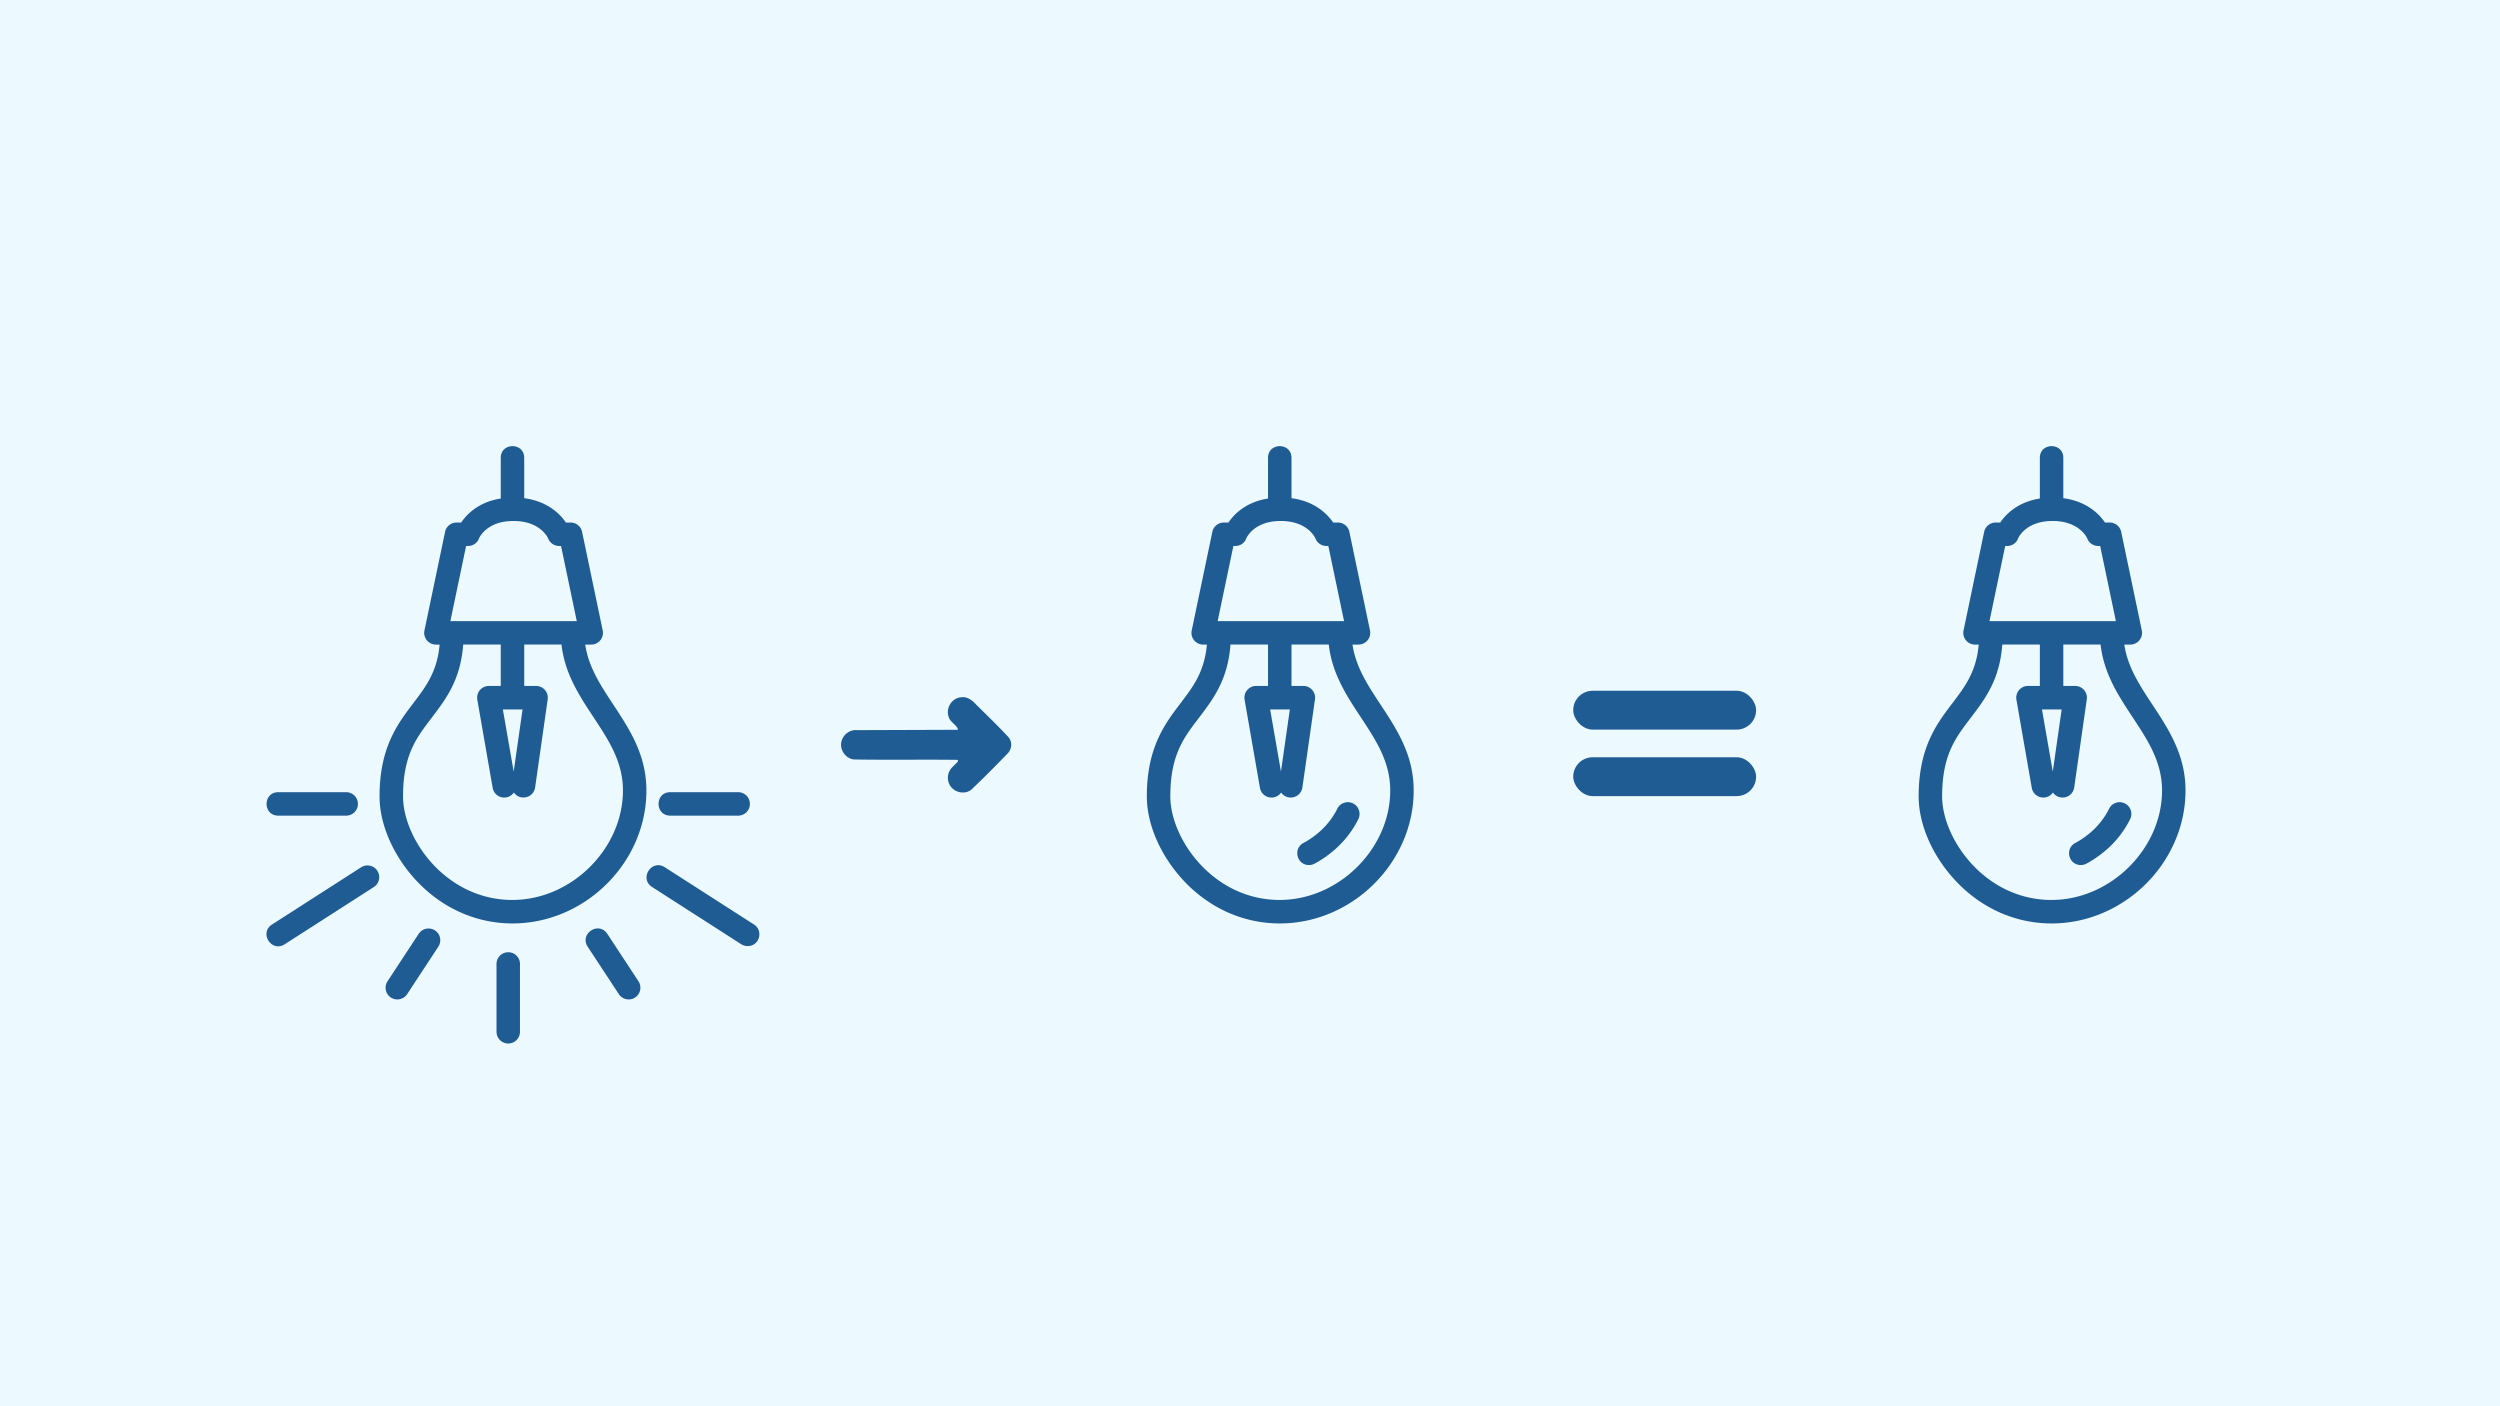 <svg xmlns="http://www.w3.org/2000/svg" width="1280" height="720" xmlns:v="https://vecta.io/nano"><defs><clipPath ><path d="M0 0h708.12v398.41H0z" fill="none" stroke-width="0"/></clipPath><clipPath ><path d="M-14.17-14.17h736.48v426.75H-14.17z" fill="none" stroke-width="0"/></clipPath></defs><path d="M0 0h1280v720H0z" fill="#ecfaff"/><path d="M430.743 379.963c.719-3.64 4.253-6.538 8.013-6.13l51.683-.184c-.1-2.215-4.201-3.956-4.725-6.672-1.612-4.352 1.638-9.645 6.316-9.957 3.244-.533 5.873 1.623 7.893 3.866 5.509 5.422 11.076 10.797 16.334 16.464 2.208 2.452 1.871 6.395-.524 8.591-6.063 6.27-12.191 12.492-18.55 18.46-3.711 2.822-9.627 1.023-11.295-3.291-1.187-2.883-.476-6.379 1.884-8.468.808-1.178 4.929-3.904 1.23-3.6-10.339-.21-41.607.101-51.943-.218-4.145-.543-7.089-4.78-6.315-8.861zM260.22 487.542a6.01 6.01 0 0 0-6.009 6.009v34.719a6.01 6.01 0 0 0 6.009 6.009 6.01 6.01 0 0 0 6.009-6.009v-34.72a6.01 6.01 0 0 0-6.009-6.009zm-117.707-69.927h34.719a6.01 6.01 0 0 0 6.025-6.009 6.01 6.01 0 0 0-6.025-6.009h-34.719c-8.033-.022-8.033 12.039 0 12.017zm200.695 0h34.719a6.01 6.01 0 0 0 6.025-6.009 6.01 6.01 0 0 0-6.025-6.009h-34.719c-8.033-.022-8.033 12.039 0 12.017zm-158.301 26.438l-45.638 29.296c-6.744 4.333-.244 14.447 6.5 10.114l45.638-29.296a6.01 6.01 0 0 0 1.809-8.3c-1.787-2.792-5.511-3.602-8.309-1.815zm37.796 32.325a6.01 6.01 0 0 0-8.321 1.721l-15.971 24.304a6.01 6.01 0 0 0 1.721 8.321 5.96 5.96 0 0 0 3.296.989c2.027 0 3.919-1.018 5.031-2.713l15.971-24.304a6.01 6.01 0 0 0-1.721-8.321zm163.329-3.038l-45.638-29.296c-6.754-4.385-13.295 5.792-6.5 10.115l45.638 29.296a5.98 5.98 0 0 0 3.244.95c6.003.012 8.307-7.82 3.256-11.064zm-75.113 4.758c-4.422-6.586-14.334-.072-10.042 6.6l15.971 24.304a6.01 6.01 0 0 0 5.031 2.713c1.172 0 2.318-.344 3.296-.989a6.01 6.01 0 0 0 1.721-8.321l-15.971-24.304zM299.631 330.02h3.077c1.809 0 3.523-.816 4.664-2.218a6.01 6.01 0 0 0 1.217-5.016l-10.56-50.481a6.01 6.01 0 0 0-5.881-4.779h-2.406c-2.95-4.3-9.325-10.873-21.339-12.448v-20.641c0-8.011-12.017-8.011-12.017 0v20.802c-11.377 1.794-17.44 8.087-20.271 12.296h-2.358a6.01 6.01 0 0 0-5.881 4.78l-10.56 50.481a5.98 5.98 0 0 0 1.217 5.016c1.144 1.402 2.859 2.218 4.664 2.218h1.894c-1.268 13.923-6.98 21.446-13.471 29.994-8.102 10.661-17.285 22.741-17.285 47.744 0 14.163 6.886 30.113 18.423 42.661 13.264 14.43 30.895 22.377 49.637 22.377 37.165 0 68.567-31.168 68.567-68.066 0-18.262-8.634-31.342-16.973-43.996-6.506-9.869-12.694-19.273-14.354-30.71zm-60.99-50.481h.989c2.507 0 4.719-1.475 5.596-3.82.152-.364 3.854-8.979 17.658-8.979s17.658 8.661 17.792 8.979a6.01 6.01 0 0 0 5.596 3.82h.989l8.048 38.467h-64.716zm23.758 181.24c-34.212 0-56.046-31.402-56.046-53.021s7.204-30.431 14.833-40.473c7.198-9.471 14.621-19.233 15.971-37.271h19.227v21.188h-6.075a6.01 6.01 0 0 0-4.6 2.139 5.99 5.99 0 0 0-1.323 4.898l7.857 45.131a6.01 6.01 0 0 0 5.914 4.977 6.22 6.22 0 0 0 1.038-.085 6.01 6.01 0 0 0 3.903-2.485c3.051 4.398 10.104 2.825 10.879-2.586l6.446-45.131a6.01 6.01 0 0 0-5.948-6.858h-6.072v-21.188h19.088c1.642 14.861 9.165 26.265 16.463 37.329 7.708 11.683 14.994 22.723 14.994 37.378 0 29.855-26.425 56.046-56.55 56.046zm5.15-97.548l-4.546 31.833-5.541-31.833zm424.996 48.017c-3.01-1.356-6.573-.012-7.942 2.998-.021.051-2.346 5.077-7.092 9.823-4.831 4.831-9.902 7.411-9.975 7.45-5.68 2.832-3.661 11.391 2.686 11.386a5.93 5.93 0 0 0 2.658-.625c.279-.14 6.825-3.408 13.125-9.711 6.388-6.388 9.438-13.119 9.562-13.404 1.35-3.022 0-6.552-3.022-7.914zm-.066-81.228h3.077c1.809 0 3.523-.816 4.664-2.218a6.01 6.01 0 0 0 1.217-5.016l-10.561-50.481a6.01 6.01 0 0 0-5.881-4.779h-2.407c-2.95-4.3-9.325-10.873-21.34-12.448v-20.641c0-8.011-12.017-8.011-12.017 0v20.802c-11.377 1.794-17.44 8.087-20.271 12.296h-2.358a6.01 6.01 0 0 0-5.881 4.78l-10.561 50.481a5.98 5.98 0 0 0 1.217 5.016c1.144 1.402 2.859 2.218 4.664 2.218h1.894c-1.269 13.923-6.98 21.446-13.471 29.994-8.102 10.661-17.285 22.741-17.285 47.744 0 14.163 6.886 30.113 18.423 42.661 13.264 14.43 30.895 22.377 49.637 22.377 37.165 0 68.567-31.168 68.567-68.066 0-18.262-8.633-31.342-16.973-43.996-6.506-9.869-12.694-19.273-14.354-30.71zm-60.99-50.481h.989c2.506 0 4.719-1.475 5.596-3.82.152-.364 3.854-8.979 17.659-8.979s17.659 8.661 17.792 8.979a6.01 6.01 0 0 0 5.596 3.82h.989l8.048 38.467h-64.716zm23.758 181.24c-34.212 0-56.047-31.402-56.047-53.021s7.204-30.431 14.833-40.473c7.198-9.471 14.621-19.233 15.971-37.271h19.227v21.188h-6.075a6.01 6.01 0 0 0-4.601 2.139 5.99 5.99 0 0 0-1.323 4.898l7.857 45.131a6.01 6.01 0 0 0 5.914 4.977 6.22 6.22 0 0 0 1.038-.085 6.01 6.01 0 0 0 3.903-2.485 5.98 5.98 0 0 0 4.082 2.513 6.03 6.03 0 0 0 6.798-5.098l6.446-45.131a6.01 6.01 0 0 0-5.948-6.858h-6.072v-21.188h19.088c1.642 14.861 9.164 26.265 16.463 37.329 7.708 11.683 14.994 22.723 14.994 37.378 0 29.855-26.426 56.046-56.55 56.046zm5.15-97.548l-4.546 31.833-5.541-31.833zm427.319 48.017c-3.01-1.356-6.573-.012-7.942 2.998-.021.051-2.346 5.077-7.092 9.823-4.831 4.831-9.902 7.411-9.975 7.45-5.68 2.832-3.661 11.391 2.686 11.386a5.93 5.93 0 0 0 2.658-.625c.279-.14 6.825-3.408 13.125-9.711 6.388-6.388 9.438-13.119 9.562-13.404 1.35-3.022 0-6.552-3.022-7.914zm-.066-81.228h3.077c1.809 0 3.523-.816 4.664-2.218a6.01 6.01 0 0 0 1.217-5.016l-10.561-50.481a6.01 6.01 0 0 0-5.881-4.779h-2.407c-2.95-4.3-9.325-10.873-21.34-12.448v-20.641c0-8.011-12.017-8.011-12.017 0v20.802c-11.377 1.794-17.44 8.087-20.271 12.296h-2.358a6.01 6.01 0 0 0-5.881 4.78l-10.56 50.481a5.98 5.98 0 0 0 1.217 5.016c1.144 1.402 2.859 2.218 4.664 2.218h1.894c-1.269 13.923-6.98 21.446-13.471 29.994-8.102 10.661-17.285 22.741-17.285 47.744 0 14.163 6.886 30.113 18.423 42.661 13.264 14.43 30.896 22.377 49.637 22.377 37.165 0 68.567-31.168 68.567-68.066 0-18.262-8.633-31.342-16.973-43.996-6.506-9.869-12.694-19.273-14.354-30.71zm-60.99-50.481h.989c2.506 0 4.719-1.475 5.596-3.82.152-.364 3.854-8.979 17.659-8.979s17.659 8.661 17.792 8.979a6.01 6.01 0 0 0 5.596 3.82h.989l8.048 38.467h-64.717zm23.758 181.24c-34.212 0-56.047-31.402-56.047-53.021s7.204-30.431 14.833-40.473c7.198-9.471 14.621-19.233 15.971-37.271h19.227v21.188h-6.075a6.01 6.01 0 0 0-4.601 2.139 5.99 5.99 0 0 0-1.323 4.898l7.857 45.131a6.01 6.01 0 0 0 5.915 4.977 6.22 6.22 0 0 0 1.038-.085 6.01 6.01 0 0 0 3.903-2.485 5.98 5.98 0 0 0 4.082 2.513 6.03 6.03 0 0 0 6.797-5.098l6.446-45.131a6.01 6.01 0 0 0-5.948-6.858h-6.072v-21.188h19.088c1.642 14.861 9.165 26.265 16.463 37.329 7.708 11.683 14.994 22.723 14.994 37.378 0 29.855-26.426 56.046-56.55 56.046zm5.15-97.548l-4.546 31.833-5.541-31.833z" fill="#1e5c93"/><g transform="matrix(1.162 0 0 1.162 -808.596 -2695.967)" fill="#1e5c93"><rect width="80.578" height="17.116" x="1389.058" y="2624.469" ry="8.558"/><rect width="80.578" height="17.116" x="1389.058" y="2653.774" ry="8.558"/></g></svg>
